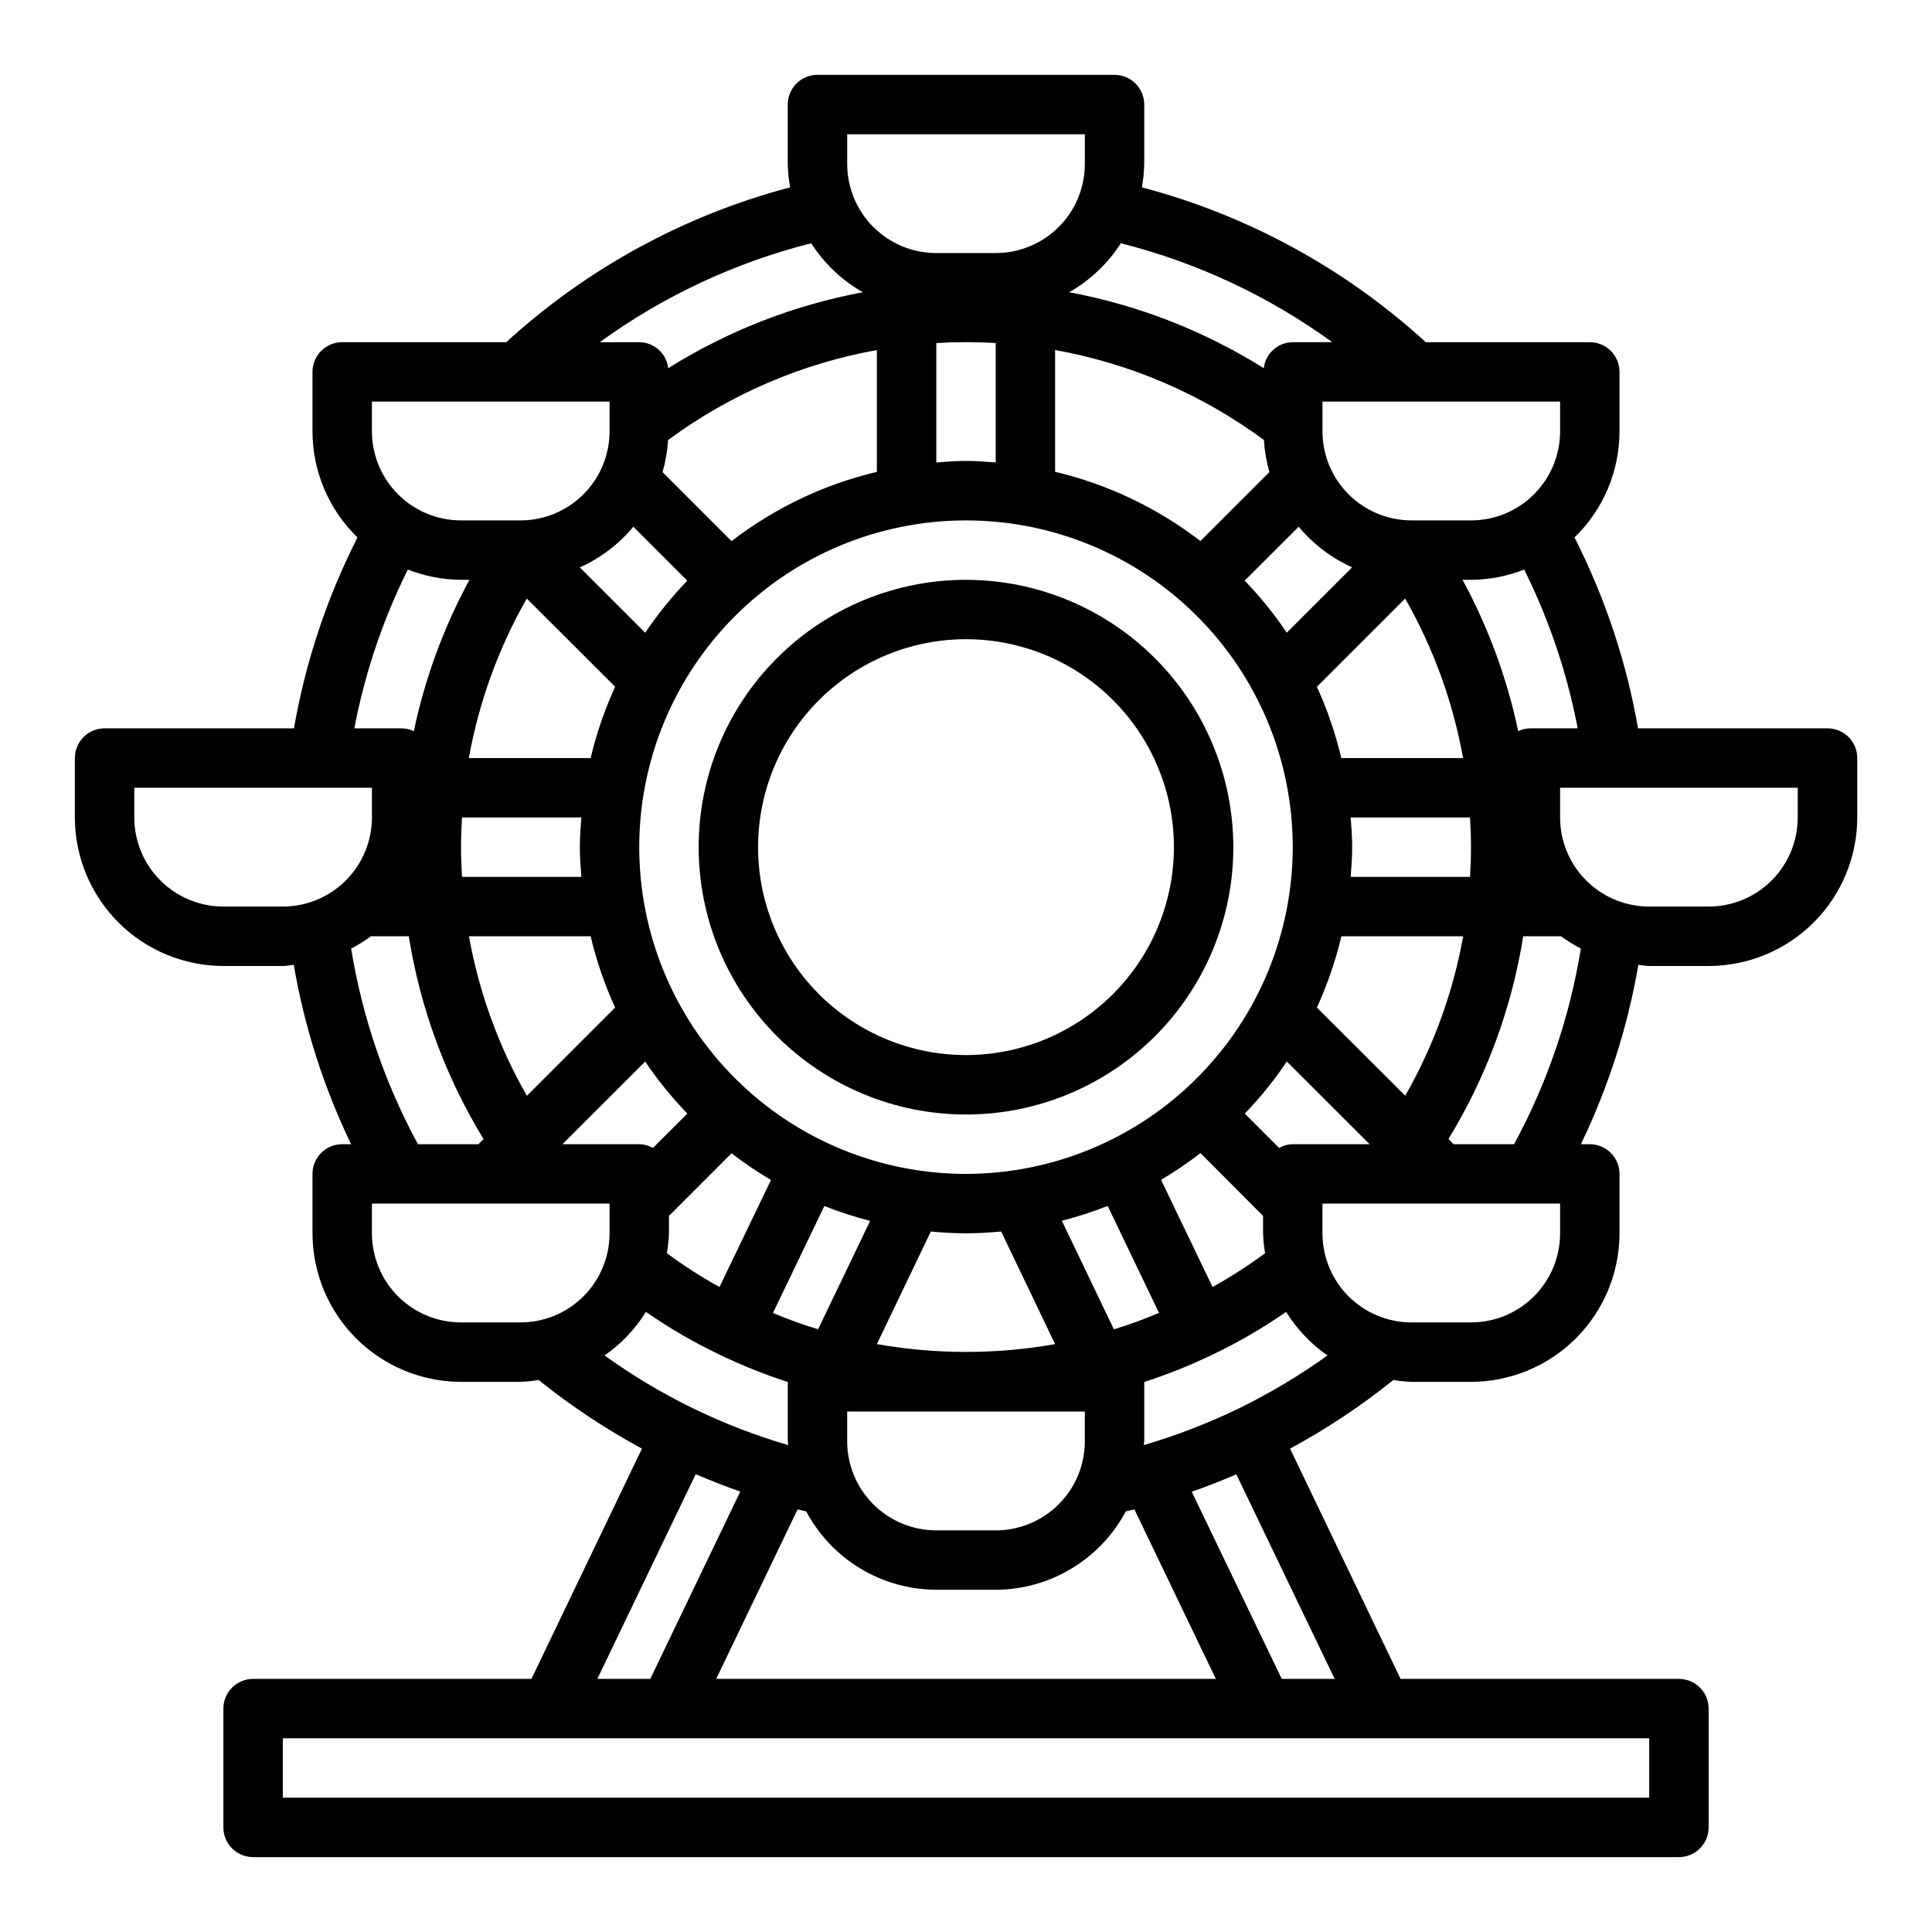 <?xml version="1.0" encoding="UTF-8"?>
<!-- Uploaded to: SVG Repo, www.svgrepo.com, Generator: SVG Repo Mixer Tools -->
<svg fill="#000000" width="800px" height="800px" version="1.1" viewBox="144 144 512 512" xmlns="http://www.w3.org/2000/svg">
 <g>
  <path d="m400 297.66c-18.793 0-36.812 7.461-50.098 20.75-13.289 13.285-20.754 31.305-20.754 50.098 0 18.789 7.465 36.809 20.754 50.098 13.285 13.285 31.305 20.75 50.098 20.75 18.789 0 36.809-7.465 50.098-20.75 13.285-13.289 20.75-31.309 20.75-50.098-0.023-18.785-7.496-36.793-20.777-50.074s-31.289-20.754-50.07-20.773zm0 125.95v-0.004c-14.617 0-28.633-5.805-38.965-16.137-10.336-10.336-16.141-24.352-16.141-38.965 0-14.617 5.805-28.633 16.141-38.965 10.332-10.336 24.348-16.141 38.965-16.141 14.613 0 28.629 5.805 38.965 16.141 10.332 10.332 16.137 24.348 16.137 38.965-0.016 14.609-5.828 28.613-16.156 38.945-10.332 10.328-24.336 16.141-38.945 16.156z"/>
  <path d="m628.29 337.02h-50.195c-3.059-17.609-8.734-34.656-16.836-50.586 7.617-7.379 11.922-17.531 11.926-28.137v-15.742c0-2.09-0.828-4.09-2.305-5.566-1.477-1.477-3.481-2.305-5.566-2.305h-43.473c-21.398-19.555-47.211-33.637-75.238-41.039 0.375-2.043 0.586-4.117 0.629-6.195v-15.742c0-2.09-0.828-4.09-2.305-5.566-1.477-1.477-3.481-2.309-5.566-2.309h-78.723c-4.348 0-7.871 3.527-7.871 7.875v15.742c0.043 2.078 0.254 4.152 0.629 6.195-28.023 7.402-53.84 21.484-75.238 41.039h-43.469c-4.348 0-7.875 3.523-7.875 7.871v15.742c0.008 10.605 4.309 20.758 11.926 28.137-8.102 15.93-13.773 32.977-16.836 50.586h-50.191c-4.348 0-7.875 3.523-7.875 7.871v15.742c0.016 10.438 4.164 20.441 11.543 27.82 7.379 7.379 17.383 11.527 27.82 11.543h15.742c1 0 1.938-0.219 2.914-0.293 2.824 16.473 7.938 32.469 15.191 47.523h-2.359c-4.348 0-7.875 3.523-7.875 7.871v15.746c0.016 10.434 4.164 20.438 11.543 27.816 7.379 7.379 17.383 11.531 27.82 11.543h15.742c1.621-0.062 3.234-0.227 4.832-0.488 8.551 6.883 17.715 12.969 27.371 18.184l-29.281 61.023h-73.77c-4.348 0-7.871 3.527-7.871 7.875v31.488c0 2.086 0.828 4.09 2.305 5.566 1.477 1.473 3.477 2.305 5.566 2.305h377.86c2.09 0 4.09-0.832 5.566-2.305 1.477-1.477 2.309-3.481 2.309-5.566v-31.488c0-2.09-0.832-4.09-2.309-5.566-1.477-1.477-3.477-2.309-5.566-2.309h-73.766l-29.285-61.023c9.66-5.211 18.82-11.301 27.371-18.184 1.598 0.262 3.215 0.426 4.832 0.488h15.746c10.434-0.012 20.438-4.164 27.816-11.543 7.379-7.379 11.531-17.383 11.543-27.816v-15.746c0-2.086-0.828-4.09-2.305-5.566-1.477-1.477-3.481-2.305-5.566-2.305h-2.363c7.266-15.055 12.387-31.051 15.227-47.523 0.977 0.07 1.914 0.293 2.914 0.293h15.742c10.434-0.016 20.438-4.164 27.816-11.543 7.379-7.379 11.531-17.383 11.543-27.82v-15.742c0-2.094-0.836-4.102-2.316-5.578-1.484-1.477-3.496-2.301-5.586-2.293zm-66.18 0h-12.543c-1.117 0.008-2.223 0.258-3.234 0.73-2.953-14.004-7.918-27.512-14.746-40.09h2.238c4.828-0.027 9.609-0.949 14.098-2.727 6.621 13.316 11.395 27.477 14.184 42.086zm-185.73-100.25v32.273c-13.988 3.328-27.113 9.582-38.512 18.352l-18.285-18.285v-0.004c0.797-2.769 1.289-5.617 1.465-8.492 16.371-12.086 35.305-20.246 55.332-23.844zm102.57 23.828h-0.004c0.176 2.875 0.668 5.723 1.465 8.492l-18.285 18.285v0.004c-11.398-8.77-24.523-15.023-38.512-18.352v-32.273c20.031 3.598 38.961 11.758 55.332 23.844zm14.035 65.418 23.387-23.387v-0.004c7.492 13.109 12.684 27.406 15.359 42.266h-32.277c-1.531-6.496-3.699-12.824-6.469-18.895zm-92.984 129.08c-22.969 0-44.992-9.121-61.23-25.359-16.238-16.242-25.363-38.266-25.363-61.23 0-22.969 9.125-44.992 25.363-61.23s38.262-25.363 61.23-25.363c22.965 0 44.988 9.125 61.227 25.363 16.242 16.238 25.363 38.262 25.363 61.23-0.027 22.957-9.156 44.965-25.391 61.199-16.234 16.234-38.242 25.363-61.199 25.391zm31.488 62.977v7.871c0 6.266-2.488 12.273-6.918 16.699-4.43 4.43-10.438 6.918-16.699 6.918h-15.746c-6.262 0-12.27-2.488-16.699-6.918-4.426-4.426-6.914-10.434-6.914-16.699v-7.871zm-55.105-17.879 14.297-29.828c3.078 0.277 6.172 0.473 9.32 0.473s6.242-0.195 9.32-0.473l14.293 29.84c-15.621 2.762-31.609 2.758-47.23-0.008zm15.742-265.29v0.004c5.246-0.316 10.504-0.316 15.746 0v31.645c-2.606-0.203-5.211-0.402-7.871-0.402s-5.266 0.195-7.871 0.402zm92.891 76.762v0.004c-3.316-4.914-7.055-9.531-11.168-13.801l14.316-14.281c3.844 4.621 8.691 8.301 14.172 10.762zm-173.18-28.078 14.297 14.297c-4.109 4.269-7.84 8.887-11.148 13.801l-17.32-17.32h0.004c5.481-2.465 10.328-6.152 14.168-10.777zm-4.816 42.406c-2.781 6.07-4.957 12.398-6.496 18.895h-32.273c2.668-14.859 7.859-29.156 15.348-42.266zm-40.84 42.512c0-2.59 0.094-5.203 0.25-7.871h31.637c-0.203 2.606-0.402 5.211-0.402 7.871 0 2.66 0.195 5.266 0.402 7.871h-31.637c-0.156-2.668-0.25-5.289-0.25-7.871zm34.344 23.617v-0.004c1.539 6.496 3.715 12.824 6.496 18.895l-23.387 23.387h-0.004c-7.492-13.113-12.688-27.414-15.355-42.281zm-7.469 55.105 21.93-21.902c3.316 4.914 7.055 9.531 11.172 13.797l-9.125 9.094c-1.105-0.625-2.352-0.965-3.621-0.992zm28.227 23.613v-4.613l16.594-16.594c3.332 2.574 6.816 4.938 10.441 7.082l-13.652 28.355c-4.836-2.676-9.496-5.668-13.941-8.957 0.309-1.742 0.492-3.504 0.559-5.273zm41.172-7.227c3.961 1.559 8.016 2.875 12.137 3.934l-13.789 28.727c-4.019-1.211-8.008-2.652-11.965-4.32zm-7.086 80.391c0.699 0.172 1.527 0.355 2.273 0.527l0.004-0.004c3.332 6.258 8.301 11.492 14.375 15.152 6.07 3.656 13.023 5.602 20.109 5.625h15.746c7.086-0.027 14.035-1.969 20.105-5.629 6.074-3.656 11.039-8.891 14.375-15.148 0.746-0.172 1.574-0.355 2.273-0.527l21.578 44.918h-132.41zm83.82-47.727-13.785-28.758 0.004-0.004c4.121-1.059 8.176-2.375 12.137-3.934l13.594 28.34c-3.914 1.688-7.894 3.141-11.941 4.352zm26.152-11.207-13.648-28.402c3.621-2.144 7.106-4.508 10.438-7.082l16.594 16.641v4.613c0.059 1.766 0.238 3.531 0.535 5.273-4.441 3.285-9.09 6.277-13.918 8.957zm21.254-37.848c-1.27 0.027-2.516 0.367-3.621 0.992l-9.094-9.094h0.004c4.106-4.269 7.832-8.887 11.137-13.797l21.934 21.898zm6.391-36.211h0.004c2.777-6.07 4.953-12.398 6.492-18.895h32.277c-2.672 14.859-7.867 29.152-15.359 42.258zm8.953-34.637c0.203-2.606 0.402-5.211 0.402-7.871 0-2.66-0.195-5.266-0.402-7.871h31.637c0.156 2.668 0.25 5.289 0.25 7.871s-0.094 5.203-0.25 7.871zm55.504-118.08c0 6.266-2.488 12.273-6.914 16.699-4.43 4.43-10.438 6.918-16.699 6.918h-15.746c-6.262 0-12.27-2.488-16.699-6.918-4.43-4.426-6.918-10.434-6.918-16.699v-7.871h62.977zm-60.387-23.617-10.461 0.004c-3.934 0.027-7.227 2.988-7.676 6.894-15.777-9.887-33.273-16.715-51.574-20.129 5.543-3.156 10.242-7.609 13.688-12.98 20.172 5.098 39.184 13.996 56.023 26.215zm-128.54-55.102h62.977v7.871c0 6.266-2.488 12.27-6.918 16.699-4.43 4.43-10.438 6.918-16.699 6.918h-15.746c-6.262 0-12.27-2.488-16.699-6.918-4.426-4.43-6.914-10.434-6.914-16.699zm-9.543 28.891c3.445 5.371 8.141 9.828 13.691 12.98-18.305 3.414-35.801 10.242-51.578 20.129-0.449-3.906-3.742-6.867-7.676-6.894h-10.461c16.84-12.219 35.852-21.117 56.023-26.215zm-116.41 41.957h62.977v7.871c0 6.266-2.488 12.273-6.918 16.699-4.43 4.43-10.438 6.918-16.699 6.918h-15.742c-6.266 0-12.273-2.488-16.699-6.918-4.43-4.426-6.918-10.434-6.918-16.699zm9.516 44.508c4.492 1.777 9.273 2.699 14.102 2.727h2.234c-6.828 12.578-11.793 26.082-14.746 40.09-1.012-0.473-2.117-0.723-3.234-0.73h-12.539c2.789-14.609 7.562-28.77 14.184-42.086zm-48.875 89.316c-6.266 0-12.273-2.488-16.699-6.918-4.43-4.426-6.918-10.434-6.918-16.699v-7.871h62.977v7.871c0 6.266-2.488 12.273-6.918 16.699-4.43 4.43-10.434 6.918-16.699 6.918zm33.852 11.125h-0.004c1.84-0.945 3.598-2.031 5.266-3.254h10.016c3.031 19.039 9.762 37.301 19.812 53.75l-1.352 1.355h-16.039c-8.77-16.168-14.754-33.699-17.703-51.852zm29.125 99.082c-6.266 0-12.273-2.484-16.699-6.914-4.43-4.43-6.918-10.438-6.918-16.699v-7.871h62.977v7.871c0 6.262-2.488 12.27-6.918 16.699-4.43 4.43-10.438 6.914-16.699 6.914zm49.004-2.793h-0.004c6.195 4.316 12.734 8.113 19.555 11.352 5.844 2.816 11.867 5.234 18.035 7.234v15.695c0 0.355 0.094 0.676 0.102 1.031-17.445-5.102-33.902-13.137-48.656-23.758 4.402-3.066 8.133-6.996 10.965-11.555zm13.184 43.012c3.938 1.691 7.871 3.227 11.809 4.613l-23.844 49.633h-14.031zm252.69 85.734h-362.11v-15.742h362.11zm-97.383-31.488-23.848-49.594c3.977-1.387 7.871-2.93 11.809-4.613l26.066 54.207zm-11.594-71.566-0.004 0.004c-8.043 3.871-16.383 7.086-24.945 9.609 0-0.348 0.102-0.668 0.102-1.023v-15.695c6.125-1.988 12.113-4.383 17.918-7.172 6.859-3.258 13.441-7.074 19.68-11.414 2.832 4.559 6.562 8.488 10.965 11.555-7.496 5.371-15.43 10.102-23.719 14.141zm85.359-46.512c0 6.262-2.488 12.27-6.914 16.699-4.43 4.43-10.438 6.914-16.699 6.914h-15.746c-6.262 0-12.27-2.484-16.699-6.914-4.43-4.43-6.918-10.438-6.918-16.699v-7.871h62.977zm-12.195-23.617h-16.031l-1.363-1.363c10.047-16.449 16.781-34.707 19.82-53.742h10.016c1.664 1.223 3.422 2.309 5.258 3.254-2.945 18.152-8.93 35.684-17.695 51.852zm75.172-86.594c0 6.266-2.488 12.273-6.914 16.699-4.43 4.43-10.438 6.918-16.699 6.918h-15.746c-6.262 0-12.27-2.488-16.699-6.918-4.43-4.426-6.918-10.434-6.918-16.699v-7.871h62.977z"/>
 </g>
</svg>